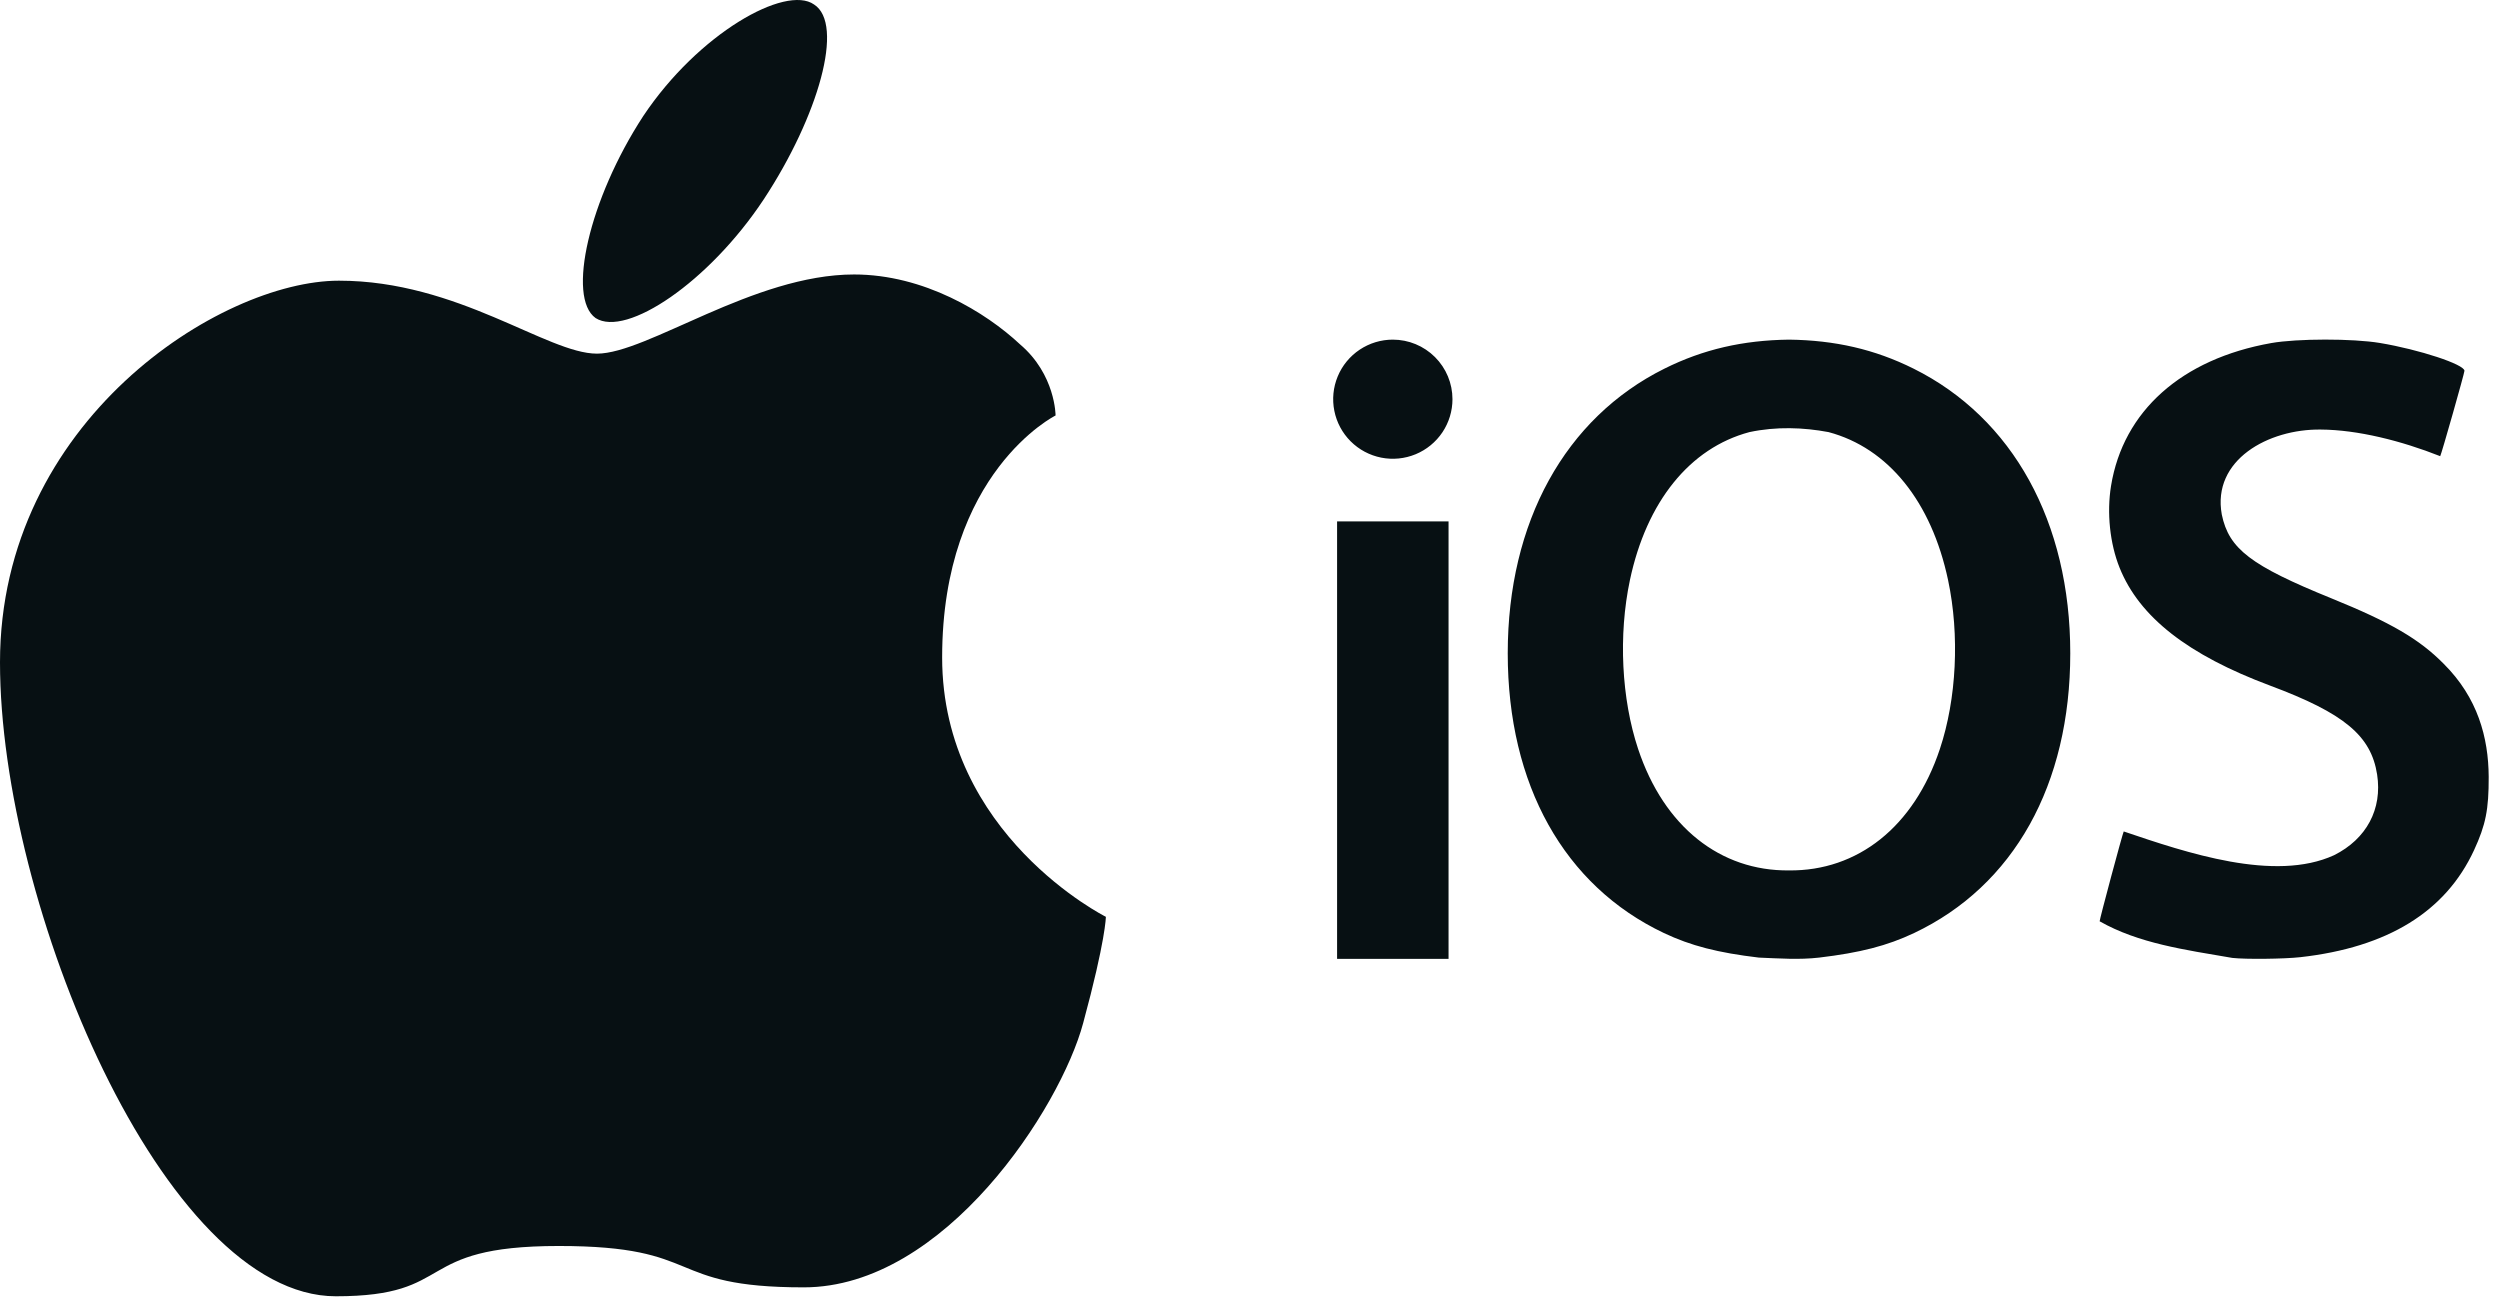 <svg width="157" height="82" viewBox="0 0 157 82" fill="none" xmlns="http://www.w3.org/2000/svg">
<path d="M112.349 21.329C109.461 21.367 106.973 21.933 104.53 23.149C98.289 26.253 94.686 32.79 94.686 41.027C94.686 49.283 98.231 55.626 104.493 58.594C106.184 59.395 107.88 59.831 110.454 60.137C111.757 60.189 112.975 60.282 114.244 60.137C116.818 59.831 118.514 59.395 120.206 58.594C126.468 55.626 130.013 49.283 130.013 41.027C130.013 32.79 126.409 26.253 120.169 23.149C117.725 21.933 115.238 21.367 112.349 21.329ZM114.833 27.136C118.58 28.133 121.299 31.509 122.34 36.434C123.072 39.892 122.873 43.888 121.825 47.036C120.194 51.938 116.653 54.706 112.349 54.662C108.046 54.706 104.505 51.938 102.874 47.036C101.827 43.888 101.627 39.892 102.358 36.434C103.4 31.509 106.119 28.133 109.865 27.136C111.564 26.776 113.257 26.841 114.833 27.136ZM87.469 21.329C86.728 21.329 86.004 21.549 85.388 21.96C84.772 22.371 84.292 22.955 84.009 23.638C83.725 24.322 83.651 25.074 83.796 25.8C83.94 26.525 84.297 27.192 84.821 27.715C85.345 28.238 86.012 28.594 86.739 28.739C87.465 28.883 88.218 28.809 88.903 28.526C89.587 28.243 90.172 27.763 90.584 27.148C90.995 26.533 91.215 25.81 91.215 25.07C91.215 24.078 90.82 23.126 90.118 22.425C89.415 21.723 88.463 21.329 87.469 21.329ZM83.969 32.743V60.215H90.969V32.743H83.969ZM140.19 60.157C137.191 59.644 134.307 59.247 131.858 57.858C131.826 57.83 133.304 52.314 133.37 52.215C137.306 53.55 142.846 55.421 146.581 53.706C148.617 52.689 149.62 50.809 149.283 48.638C148.904 46.198 147.212 44.792 142.569 43.059C137.389 41.125 134.355 38.748 133.112 35.658C132.501 34.138 132.299 32.204 132.573 30.514C133.337 25.814 137.004 22.545 142.63 21.545C144.26 21.256 147.746 21.253 149.461 21.539C151.933 21.952 154.768 22.886 154.768 23.287C154.768 23.435 153.319 28.535 153.245 28.648C150.801 27.681 148.06 26.99 145.741 26.976C142.459 26.934 138.901 28.88 139.529 32.316C139.973 34.469 141.349 35.521 146.414 37.576C150.145 39.091 151.934 40.136 153.469 41.691C155.601 43.817 156.275 46.312 156.29 48.784C156.296 50.844 156.103 51.804 155.368 53.395C153.581 57.256 149.945 59.495 144.462 60.111C143.437 60.225 141.021 60.252 140.193 60.157H140.19Z" fill="#071013"/>
<path fill-rule="evenodd" clip-rule="evenodd" d="M47.965 12.516C51.402 7.292 53.049 1.51 51.121 0.281C49.334 -0.976 43.858 2.097 40.394 7.292C36.986 12.516 35.589 18.69 37.405 19.975C39.333 21.204 44.529 17.712 47.965 12.516ZM53.636 17.237C47.323 17.237 40.646 22.209 37.489 22.209C34.36 22.209 28.773 17.627 21.287 17.627C13.829 17.627 0 26.455 0 41.597C0 56.821 10.28 81.406 21.091 81.406C28.773 81.406 25.812 78.248 35.087 78.248C44.362 78.248 41.624 80.846 50.479 80.846C59.334 80.846 66.598 69.56 68.022 64.253C69.448 59 69.448 57.575 69.448 57.575C69.448 57.575 59.167 52.437 59.167 41.289C59.167 29.64 66.29 26.092 66.29 26.092C66.29 26.092 66.29 23.522 64.055 21.622C61.905 19.612 58.022 17.237 53.636 17.237Z" fill="#071013"/>
</svg>
